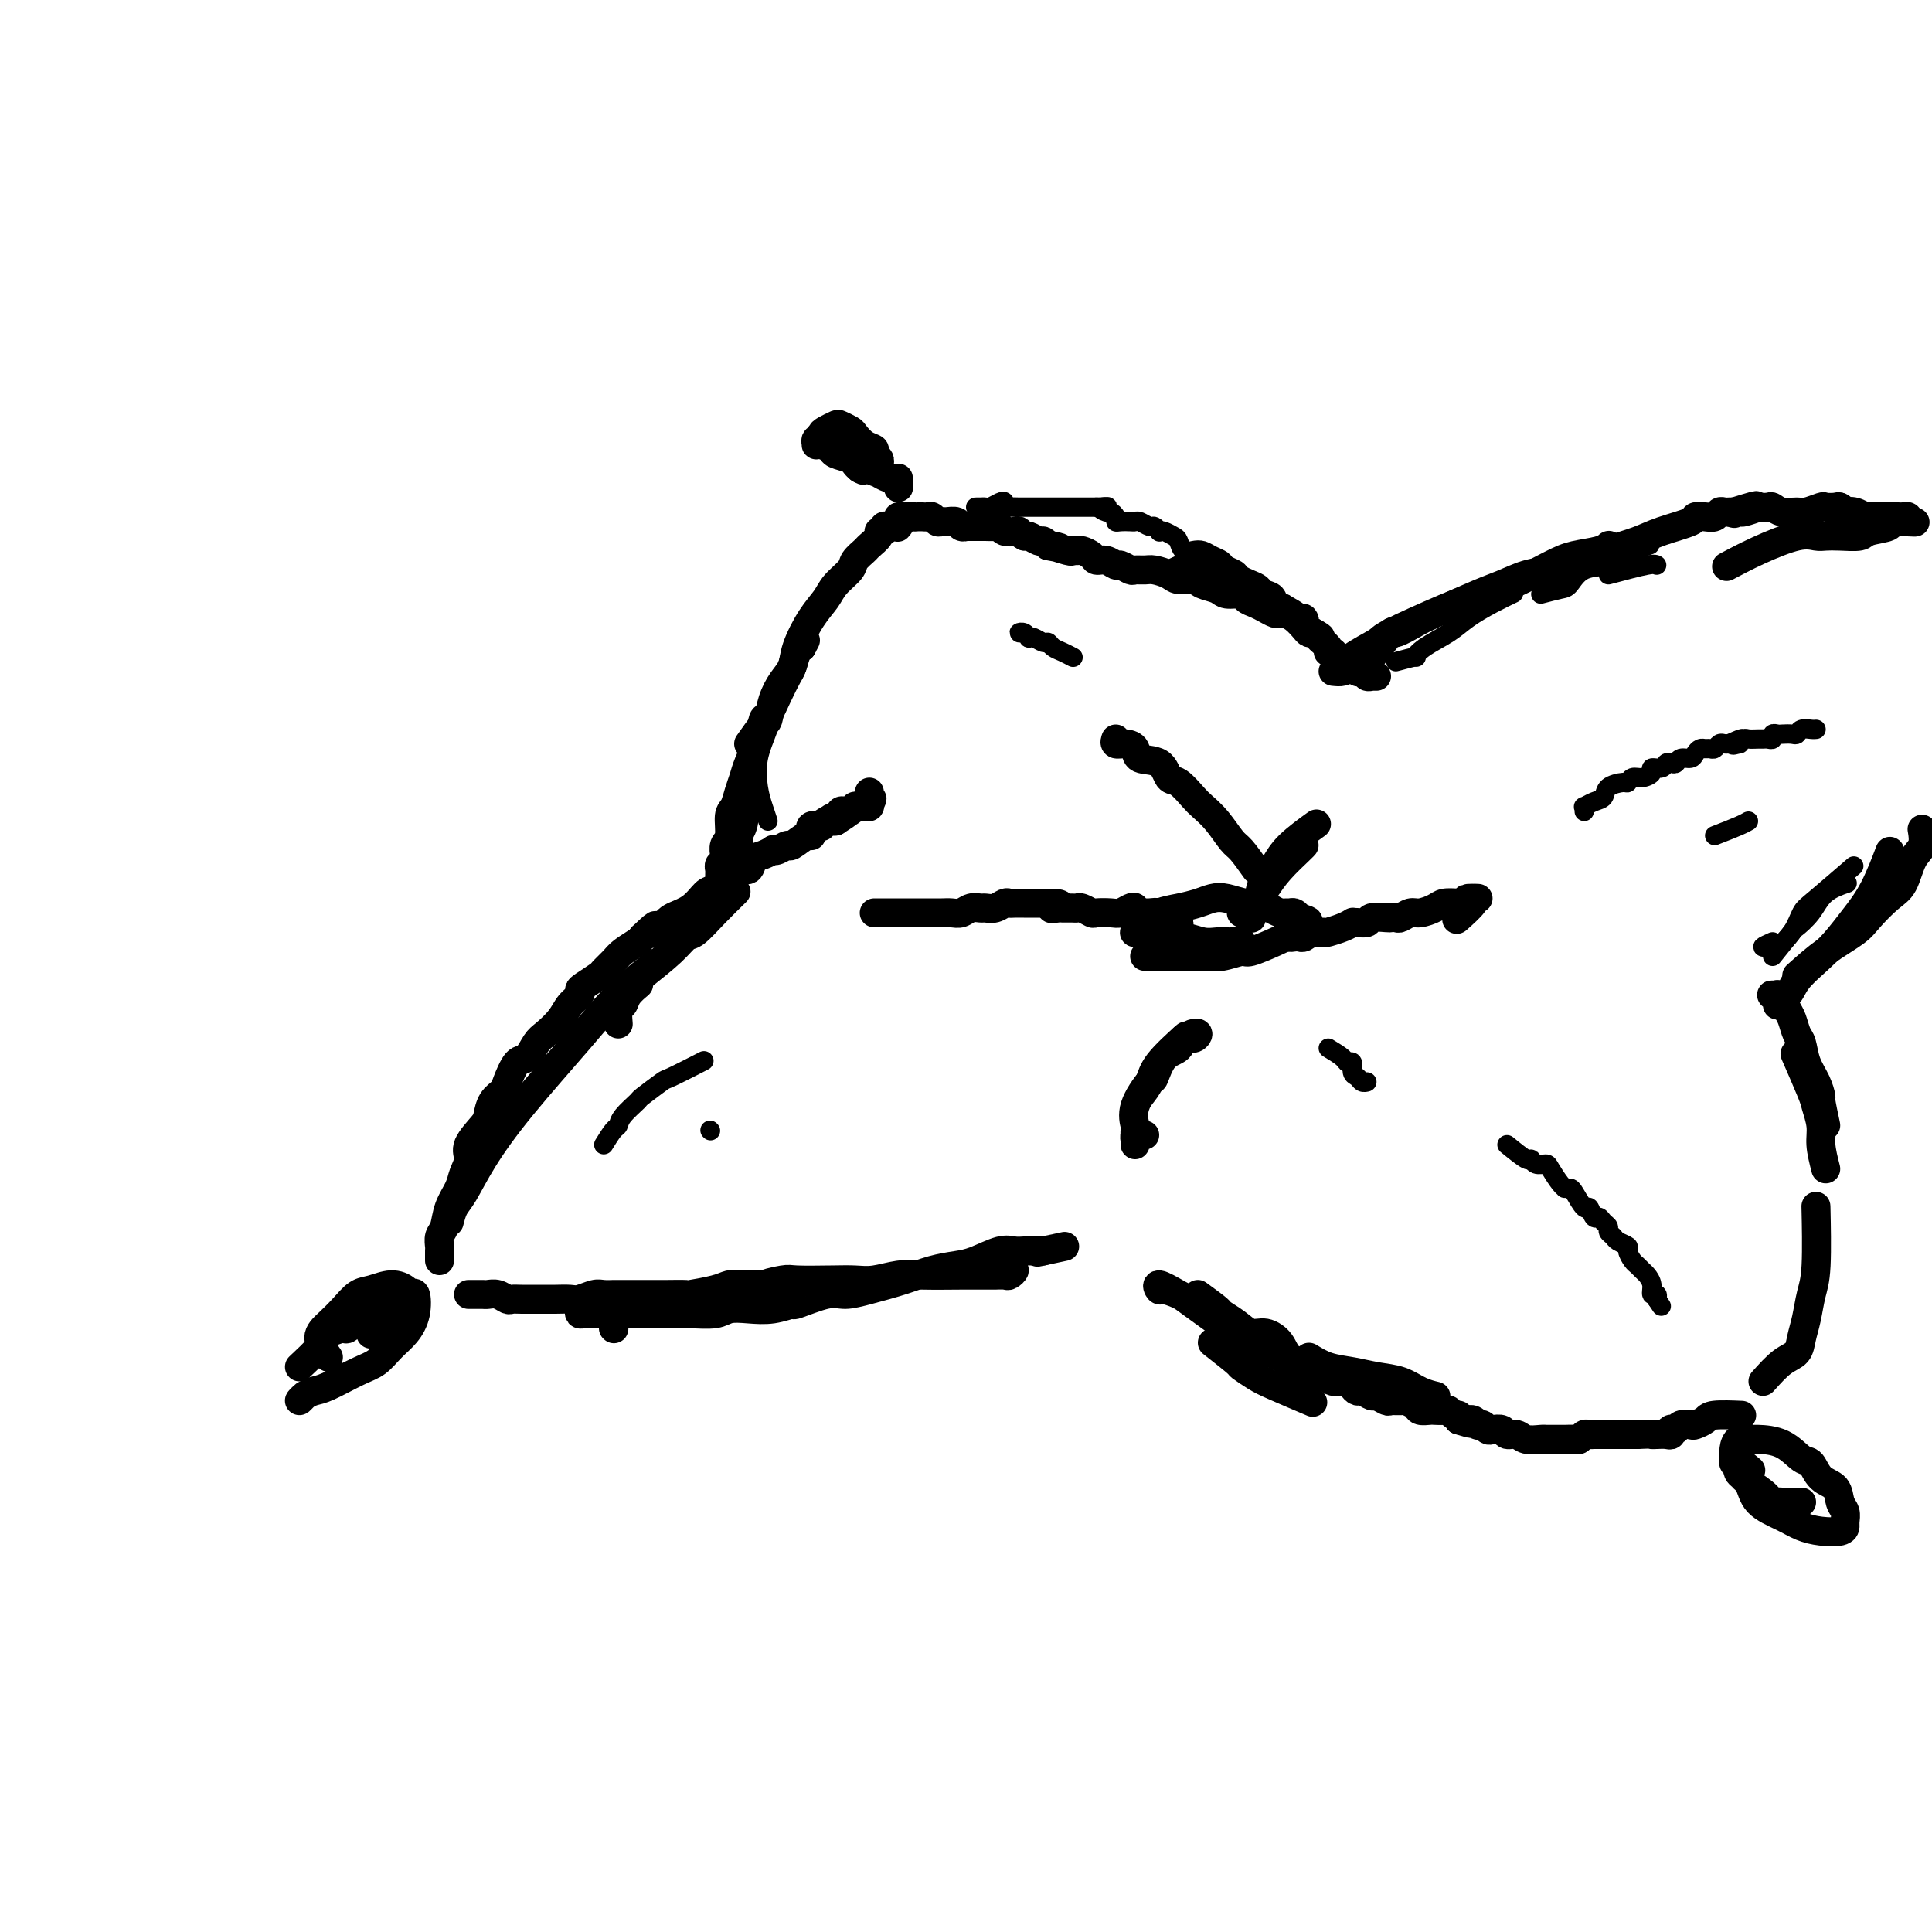 <svg viewBox='0 0 400 400' version='1.1' xmlns='http://www.w3.org/2000/svg' xmlns:xlink='http://www.w3.org/1999/xlink'><g fill='none' stroke='rgb(0,0,0)' stroke-width='6' stroke-linecap='round' stroke-linejoin='round'><path d='M91,261c-0.007,-0.783 -0.014,-1.566 0,-2c0.014,-0.434 0.049,-0.517 0,-1c-0.049,-0.483 -0.182,-1.364 0,-2c0.182,-0.636 0.680,-1.027 1,-2c0.320,-0.973 0.461,-2.527 1,-4c0.539,-1.473 1.475,-2.864 2,-4c0.525,-1.136 0.637,-2.019 1,-3c0.363,-0.981 0.975,-2.062 1,-3c0.025,-0.938 -0.536,-1.732 0,-3c0.536,-1.268 2.170,-3.009 3,-4c0.830,-0.991 0.855,-1.233 1,-2c0.145,-0.767 0.409,-2.059 1,-3c0.591,-0.941 1.510,-1.530 2,-2c0.490,-0.470 0.553,-0.821 1,-2c0.447,-1.179 1.278,-3.186 2,-4c0.722,-0.814 1.334,-0.434 2,-1c0.666,-0.566 1.387,-2.078 2,-3c0.613,-0.922 1.116,-1.256 2,-2c0.884,-0.744 2.147,-1.900 3,-3c0.853,-1.100 1.297,-2.144 2,-3c0.703,-0.856 1.665,-1.524 2,-2c0.335,-0.476 0.044,-0.761 0,-1c-0.044,-0.239 0.161,-0.434 1,-1c0.839,-0.566 2.312,-1.503 3,-2c0.688,-0.497 0.590,-0.553 1,-1c0.410,-0.447 1.326,-1.285 2,-2c0.674,-0.715 1.104,-1.308 2,-2c0.896,-0.692 2.256,-1.483 3,-2c0.744,-0.517 0.872,-0.758 1,-1'/><path d='M133,194c4.372,-4.215 2.302,-1.753 2,-1c-0.302,0.753 1.164,-0.203 2,-1c0.836,-0.797 1.043,-1.434 2,-2c0.957,-0.566 2.665,-1.060 4,-2c1.335,-0.940 2.298,-2.327 3,-3c0.702,-0.673 1.143,-0.632 2,-1c0.857,-0.368 2.130,-1.145 3,-2c0.870,-0.855 1.337,-1.788 2,-2c0.663,-0.212 1.522,0.297 2,0c0.478,-0.297 0.575,-1.399 1,-2c0.425,-0.601 1.179,-0.701 2,-1c0.821,-0.299 1.710,-0.796 2,-1c0.290,-0.204 -0.017,-0.115 0,0c0.017,0.115 0.358,0.256 1,0c0.642,-0.256 1.583,-0.910 2,-1c0.417,-0.090 0.308,0.383 1,0c0.692,-0.383 2.183,-1.623 3,-2c0.817,-0.377 0.959,0.109 1,0c0.041,-0.109 -0.018,-0.813 0,-1c0.018,-0.187 0.113,0.142 0,0c-0.113,-0.142 -0.434,-0.756 0,-1c0.434,-0.244 1.622,-0.118 2,0c0.378,0.118 -0.053,0.227 0,0c0.053,-0.227 0.591,-0.792 1,-1c0.409,-0.208 0.688,-0.059 1,0c0.312,0.059 0.656,0.030 1,0'/><path d='M173,170c6.205,-3.935 1.718,-1.773 0,-1c-1.718,0.773 -0.668,0.155 0,0c0.668,-0.155 0.953,0.151 1,0c0.047,-0.151 -0.146,-0.758 0,-1c0.146,-0.242 0.631,-0.117 1,0c0.369,0.117 0.624,0.227 1,0c0.376,-0.227 0.875,-0.792 1,-1c0.125,-0.208 -0.124,-0.058 0,0c0.124,0.058 0.621,0.026 1,0c0.379,-0.026 0.641,-0.045 1,0c0.359,0.045 0.817,0.156 1,0c0.183,-0.156 0.092,-0.578 0,-1'/><path d='M180,166c1.083,-0.786 0.292,-0.750 0,-1c-0.292,-0.250 -0.083,-0.786 0,-1c0.083,-0.214 0.042,-0.107 0,0'/><path d='M128,212c-0.099,-1.199 -0.198,-2.399 0,-3c0.198,-0.601 0.692,-0.604 1,-1c0.308,-0.396 0.429,-1.183 1,-2c0.571,-0.817 1.592,-1.662 2,-2c0.408,-0.338 0.204,-0.169 0,0'/><path d='M133,202c2.233,-1.780 4.466,-3.560 6,-5c1.534,-1.440 2.370,-2.541 3,-3c0.630,-0.459 1.056,-0.278 2,-1c0.944,-0.722 2.408,-2.348 4,-4c1.592,-1.652 3.312,-3.329 4,-4c0.688,-0.671 0.344,-0.335 0,0'/><path d='M93,253c0.275,-1.077 0.550,-2.155 1,-3c0.450,-0.845 1.075,-1.459 2,-3c0.925,-1.541 2.151,-4.011 4,-7c1.849,-2.989 4.321,-6.497 8,-11c3.679,-4.503 8.563,-10.001 12,-14c3.437,-3.999 5.425,-6.500 8,-9c2.575,-2.500 5.736,-5.000 7,-6c1.264,-1.000 0.632,-0.500 0,0'/><path d='M149,182c0.002,-0.301 0.004,-0.602 0,-1c-0.004,-0.398 -0.015,-0.895 0,-1c0.015,-0.105 0.057,0.180 0,0c-0.057,-0.180 -0.212,-0.825 0,-1c0.212,-0.175 0.793,0.121 1,0c0.207,-0.121 0.041,-0.659 0,-1c-0.041,-0.341 0.045,-0.485 0,-1c-0.045,-0.515 -0.219,-1.401 0,-2c0.219,-0.599 0.833,-0.912 1,-2c0.167,-1.088 -0.111,-2.950 0,-4c0.111,-1.050 0.611,-1.287 1,-2c0.389,-0.713 0.668,-1.901 1,-3c0.332,-1.099 0.718,-2.109 1,-3c0.282,-0.891 0.459,-1.662 1,-3c0.541,-1.338 1.444,-3.244 2,-5c0.556,-1.756 0.765,-3.361 1,-4c0.235,-0.639 0.497,-0.311 1,-1c0.503,-0.689 1.248,-2.395 2,-4c0.752,-1.605 1.511,-3.111 2,-4c0.489,-0.889 0.709,-1.162 1,-2c0.291,-0.838 0.655,-2.239 1,-3c0.345,-0.761 0.673,-0.880 1,-1'/><path d='M166,134c1.333,-2.500 0.667,-1.250 0,0'/><path d='M155,154c1.173,-1.671 2.346,-3.342 3,-4c0.654,-0.658 0.790,-0.302 1,-1c0.210,-0.698 0.496,-2.451 1,-4c0.504,-1.549 1.227,-2.893 2,-4c0.773,-1.107 1.595,-1.976 2,-3c0.405,-1.024 0.392,-2.204 1,-4c0.608,-1.796 1.835,-4.210 3,-6c1.165,-1.790 2.267,-2.956 3,-4c0.733,-1.044 1.098,-1.966 2,-3c0.902,-1.034 2.340,-2.178 3,-3c0.660,-0.822 0.540,-1.320 1,-2c0.460,-0.680 1.500,-1.540 2,-2c0.500,-0.460 0.459,-0.519 1,-1c0.541,-0.481 1.664,-1.383 2,-2c0.336,-0.617 -0.117,-0.950 0,-1c0.117,-0.050 0.802,0.183 1,0c0.198,-0.183 -0.091,-0.781 0,-1c0.091,-0.219 0.563,-0.059 1,0c0.437,0.059 0.839,0.017 1,0c0.161,-0.017 0.080,-0.008 0,0'/><path d='M185,109c2.853,-2.895 1.485,-0.632 1,0c-0.485,0.632 -0.089,-0.367 0,-1c0.089,-0.633 -0.130,-0.901 0,-1c0.130,-0.099 0.609,-0.028 1,0c0.391,0.028 0.696,0.014 1,0'/><path d='M188,107c0.647,-0.309 0.765,-0.083 1,0c0.235,0.083 0.588,0.021 1,0c0.412,-0.021 0.884,-0.002 1,0c0.116,0.002 -0.123,-0.014 0,0c0.123,0.014 0.609,0.056 1,0c0.391,-0.056 0.686,-0.212 1,0c0.314,0.212 0.647,0.793 1,1c0.353,0.207 0.726,0.041 1,0c0.274,-0.041 0.450,0.041 1,0c0.550,-0.041 1.473,-0.207 2,0c0.527,0.207 0.657,0.788 1,1c0.343,0.212 0.899,0.057 1,0c0.101,-0.057 -0.253,-0.015 0,0c0.253,0.015 1.115,0.003 2,0c0.885,-0.003 1.794,0.003 2,0c0.206,-0.003 -0.292,-0.015 0,0c0.292,0.015 1.373,0.055 2,0c0.627,-0.055 0.798,-0.207 1,0c0.202,0.207 0.434,0.772 1,1c0.566,0.228 1.465,0.118 2,0c0.535,-0.118 0.707,-0.242 1,0c0.293,0.242 0.708,0.852 1,1c0.292,0.148 0.460,-0.167 1,0c0.540,0.167 1.453,0.814 2,1c0.547,0.186 0.728,-0.090 1,0c0.272,0.090 0.636,0.545 1,1'/><path d='M217,113c4.543,0.867 1.401,0.036 1,0c-0.401,-0.036 1.938,0.725 3,1c1.062,0.275 0.847,0.064 1,0c0.153,-0.064 0.674,0.020 1,0c0.326,-0.020 0.459,-0.145 1,0c0.541,0.145 1.492,0.560 2,1c0.508,0.440 0.574,0.906 1,1c0.426,0.094 1.212,-0.185 2,0c0.788,0.185 1.576,0.834 2,1c0.424,0.166 0.483,-0.153 1,0c0.517,0.153 1.494,0.776 2,1c0.506,0.224 0.543,0.050 1,0c0.457,-0.050 1.334,0.024 2,0c0.666,-0.024 1.122,-0.147 2,0c0.878,0.147 2.179,0.564 3,1c0.821,0.436 1.163,0.891 2,1c0.837,0.109 2.168,-0.129 3,0c0.832,0.129 1.164,0.626 2,1c0.836,0.374 2.178,0.625 3,1c0.822,0.375 1.126,0.874 2,1c0.874,0.126 2.318,-0.120 3,0c0.682,0.120 0.603,0.607 1,1c0.397,0.393 1.272,0.693 2,1c0.728,0.307 1.311,0.620 2,1c0.689,0.380 1.484,0.826 2,1c0.516,0.174 0.754,0.075 1,0c0.246,-0.075 0.500,-0.125 1,0c0.500,0.125 1.248,0.425 2,1c0.752,0.575 1.510,1.424 2,2c0.490,0.576 0.711,0.879 1,1c0.289,0.121 0.644,0.061 1,0'/><path d='M272,131c2.421,1.360 0.974,0.761 1,1c0.026,0.239 1.526,1.317 2,2c0.474,0.683 -0.076,0.970 0,1c0.076,0.030 0.780,-0.198 1,0c0.220,0.198 -0.042,0.823 0,1c0.042,0.177 0.389,-0.092 1,0c0.611,0.092 1.487,0.547 2,1c0.513,0.453 0.663,0.905 1,1c0.337,0.095 0.860,-0.167 1,0c0.140,0.167 -0.102,0.763 0,1c0.102,0.237 0.548,0.116 1,0c0.452,-0.116 0.909,-0.227 1,0c0.091,0.227 -0.186,0.793 0,1c0.186,0.207 0.833,0.055 1,0c0.167,-0.055 -0.147,-0.015 0,0c0.147,0.015 0.756,0.004 1,0c0.244,-0.004 0.122,-0.002 0,0'/><path d='M276,139c0.723,0.075 1.446,0.150 2,0c0.554,-0.150 0.939,-0.526 1,-1c0.061,-0.474 -0.204,-1.048 1,-2c1.204,-0.952 3.875,-2.284 5,-3c1.125,-0.716 0.702,-0.818 3,-2c2.298,-1.182 7.316,-3.444 11,-5c3.684,-1.556 6.034,-2.406 8,-3c1.966,-0.594 3.550,-0.934 6,-2c2.450,-1.066 5.767,-2.860 8,-4c2.233,-1.140 3.382,-1.625 5,-2c1.618,-0.375 3.705,-0.639 5,-1c1.295,-0.361 1.799,-0.817 2,-1c0.201,-0.183 0.101,-0.091 0,0'/><path d='M284,136c1.684,-2.166 3.367,-4.331 4,-5c0.633,-0.669 0.215,0.159 1,0c0.785,-0.159 2.772,-1.303 4,-2c1.228,-0.697 1.697,-0.945 4,-2c2.303,-1.055 6.440,-2.915 9,-4c2.560,-1.085 3.543,-1.393 5,-2c1.457,-0.607 3.386,-1.514 5,-2c1.614,-0.486 2.911,-0.553 5,-1c2.089,-0.447 4.970,-1.275 7,-2c2.030,-0.725 3.208,-1.347 5,-2c1.792,-0.653 4.199,-1.338 6,-2c1.801,-0.662 2.997,-1.301 5,-2c2.003,-0.699 4.813,-1.459 6,-2c1.187,-0.541 0.752,-0.863 1,-1c0.248,-0.137 1.180,-0.089 2,0c0.820,0.089 1.529,0.220 2,0c0.471,-0.220 0.704,-0.791 1,-1c0.296,-0.209 0.657,-0.056 1,0c0.343,0.056 0.670,0.016 1,0c0.330,-0.016 0.665,-0.008 1,0'/><path d='M359,106c8.428,-2.626 2.999,-0.690 1,0c-1.999,0.690 -0.567,0.132 0,0c0.567,-0.132 0.270,0.160 1,0c0.730,-0.160 2.488,-0.771 3,-1c0.512,-0.229 -0.221,-0.076 0,0c0.221,0.076 1.395,0.074 2,0c0.605,-0.074 0.642,-0.220 1,0c0.358,0.220 1.036,0.805 2,1c0.964,0.195 2.212,-0.000 3,0c0.788,0.000 1.114,0.195 2,0c0.886,-0.195 2.333,-0.781 3,-1c0.667,-0.219 0.556,-0.073 1,0c0.444,0.073 1.445,0.071 2,0c0.555,-0.071 0.664,-0.211 1,0c0.336,0.211 0.898,0.775 1,1c0.102,0.225 -0.257,0.113 0,0c0.257,-0.113 1.130,-0.226 2,0c0.870,0.226 1.737,0.793 2,1c0.263,0.207 -0.080,0.056 0,0c0.080,-0.056 0.581,-0.015 1,0c0.419,0.015 0.756,0.004 1,0c0.244,-0.004 0.394,-0.001 1,0c0.606,0.001 1.668,0.000 2,0c0.332,-0.000 -0.064,-0.001 0,0c0.064,0.001 0.589,0.003 1,0c0.411,-0.003 0.708,-0.011 1,0c0.292,0.011 0.579,0.041 1,0c0.421,-0.041 0.978,-0.155 1,0c0.022,0.155 -0.489,0.577 -1,1'/><path d='M394,108c5.249,0.261 0.872,-0.088 -1,0c-1.872,0.088 -1.240,0.612 -2,1c-0.760,0.388 -2.913,0.641 -4,1c-1.087,0.359 -1.109,0.826 -2,1c-0.891,0.174 -2.651,0.055 -4,0c-1.349,-0.055 -2.285,-0.046 -3,0c-0.715,0.046 -1.208,0.128 -2,0c-0.792,-0.128 -1.882,-0.467 -4,0c-2.118,0.467 -5.262,1.741 -8,3c-2.738,1.259 -5.068,2.503 -6,3c-0.932,0.497 -0.466,0.249 0,0'/><path d='M97,268c0.446,0.000 0.892,0.000 1,0c0.108,-0.000 -0.123,-0.001 0,0c0.123,0.001 0.600,0.004 1,0c0.400,-0.004 0.722,-0.015 1,0c0.278,0.015 0.510,0.057 1,0c0.490,-0.057 1.237,-0.211 2,0c0.763,0.211 1.541,0.789 2,1c0.459,0.211 0.597,0.057 1,0c0.403,-0.057 1.071,-0.015 2,0c0.929,0.015 2.121,0.005 3,0c0.879,-0.005 1.447,-0.005 2,0c0.553,0.005 1.092,0.015 2,0c0.908,-0.015 2.184,-0.057 3,0c0.816,0.057 1.171,0.211 2,0c0.829,-0.211 2.130,-0.789 3,-1c0.870,-0.211 1.307,-0.057 2,0c0.693,0.057 1.642,0.015 2,0c0.358,-0.015 0.124,-0.004 1,0c0.876,0.004 2.863,0.001 4,0c1.137,-0.001 1.425,0.001 2,0c0.575,-0.001 1.438,-0.003 2,0c0.562,0.003 0.822,0.011 2,0c1.178,-0.011 3.273,-0.041 4,0c0.727,0.041 0.084,0.155 1,0c0.916,-0.155 3.390,-0.578 5,-1c1.610,-0.422 2.357,-0.845 3,-1c0.643,-0.155 1.184,-0.044 2,0c0.816,0.044 1.908,0.022 3,0'/><path d='M156,266c9.648,-0.249 4.268,0.129 3,0c-1.268,-0.129 1.576,-0.766 3,-1c1.424,-0.234 1.427,-0.067 3,0c1.573,0.067 4.716,0.032 7,0c2.284,-0.032 3.708,-0.061 5,0c1.292,0.061 2.453,0.213 4,0c1.547,-0.213 3.480,-0.789 5,-1c1.520,-0.211 2.627,-0.057 5,0c2.373,0.057 6.012,0.015 8,0c1.988,-0.015 2.324,-0.004 3,0c0.676,0.004 1.691,0.001 2,0c0.309,-0.001 -0.086,0.001 0,0c0.086,-0.001 0.655,-0.004 1,0c0.345,0.004 0.467,0.015 1,0c0.533,-0.015 1.477,-0.057 2,0c0.523,0.057 0.625,0.211 1,0c0.375,-0.211 1.024,-0.788 1,-1c-0.024,-0.212 -0.721,-0.061 -1,0c-0.279,0.061 -0.139,0.030 0,0'/><path d='M127,275c0.000,0.000 0.100,0.100 0.1,0.1'/><path d='M120,271c-0.062,0.423 -0.124,0.845 0,1c0.124,0.155 0.433,0.041 1,0c0.567,-0.041 1.390,-0.011 2,0c0.610,0.011 1.006,0.003 2,0c0.994,-0.003 2.585,-0.001 4,0c1.415,0.001 2.655,0.001 4,0c1.345,-0.001 2.796,-0.004 4,0c1.204,0.004 2.162,0.015 3,0c0.838,-0.015 1.556,-0.055 3,0c1.444,0.055 3.614,0.207 5,0c1.386,-0.207 1.988,-0.771 3,-1c1.012,-0.229 2.434,-0.122 4,0c1.566,0.122 3.275,0.257 5,0c1.725,-0.257 3.466,-0.908 4,-1c0.534,-0.092 -0.141,0.376 1,0c1.141,-0.376 4.096,-1.596 6,-2c1.904,-0.404 2.757,0.008 4,0c1.243,-0.008 2.876,-0.435 5,-1c2.124,-0.565 4.739,-1.269 7,-2c2.261,-0.731 4.167,-1.488 6,-2c1.833,-0.512 3.594,-0.778 5,-1c1.406,-0.222 2.457,-0.399 4,-1c1.543,-0.601 3.579,-1.625 5,-2c1.421,-0.375 2.226,-0.100 3,0c0.774,0.100 1.517,0.027 2,0c0.483,-0.027 0.707,-0.007 1,0c0.293,0.007 0.656,0.002 1,0c0.344,-0.002 0.670,-0.001 1,0c0.330,0.001 0.665,0.000 1,0'/><path d='M216,259c8.667,-1.857 2.333,-0.500 0,0c-2.333,0.500 -0.667,0.143 0,0c0.667,-0.143 0.333,-0.071 0,0'/><path d='M244,268c-1.682,-0.965 -3.363,-1.930 -4,-2c-0.637,-0.070 -0.229,0.754 0,1c0.229,0.246 0.277,-0.087 1,0c0.723,0.087 2.119,0.593 3,1c0.881,0.407 1.248,0.713 3,2c1.752,1.287 4.891,3.554 7,5c2.109,1.446 3.190,2.073 5,3c1.810,0.927 4.351,2.156 6,3c1.649,0.844 2.405,1.304 4,2c1.595,0.696 4.027,1.627 5,2c0.973,0.373 0.486,0.186 0,0'/><path d='M248,268c1.649,1.198 3.298,2.397 4,3c0.702,0.603 0.457,0.611 1,1c0.543,0.389 1.873,1.158 3,2c1.127,0.842 2.052,1.758 3,2c0.948,0.242 1.921,-0.190 3,0c1.079,0.190 2.264,1.002 3,2c0.736,0.998 1.021,2.180 2,3c0.979,0.820 2.651,1.277 4,2c1.349,0.723 2.375,1.713 3,2c0.625,0.287 0.850,-0.129 1,0c0.150,0.129 0.224,0.804 1,1c0.776,0.196 2.253,-0.087 3,0c0.747,0.087 0.762,0.544 1,1c0.238,0.456 0.698,0.911 1,1c0.302,0.089 0.447,-0.186 1,0c0.553,0.186 1.514,0.835 2,1c0.486,0.165 0.496,-0.153 1,0c0.504,0.153 1.501,0.776 2,1c0.499,0.224 0.500,0.050 1,0c0.500,-0.050 1.500,0.025 2,0c0.500,-0.025 0.500,-0.150 1,0c0.500,0.150 1.500,0.576 2,1c0.500,0.424 0.501,0.844 1,1c0.499,0.156 1.495,0.046 2,0c0.505,-0.046 0.517,-0.027 1,0c0.483,0.027 1.436,0.062 2,0c0.564,-0.062 0.739,-0.223 1,0c0.261,0.223 0.609,0.829 1,1c0.391,0.171 0.826,-0.094 1,0c0.174,0.094 0.087,0.547 0,1'/><path d='M302,294c4.494,1.393 1.730,0.377 1,0c-0.730,-0.377 0.574,-0.115 1,0c0.426,0.115 -0.027,0.082 0,0c0.027,-0.082 0.532,-0.215 1,0c0.468,0.215 0.898,0.776 1,1c0.102,0.224 -0.123,0.112 0,0c0.123,-0.112 0.595,-0.222 1,0c0.405,0.222 0.742,0.776 1,1c0.258,0.224 0.438,0.116 1,0c0.562,-0.116 1.506,-0.241 2,0c0.494,0.241 0.539,0.849 1,1c0.461,0.151 1.338,-0.156 2,0c0.662,0.156 1.107,0.774 2,1c0.893,0.226 2.232,0.061 3,0c0.768,-0.061 0.964,-0.016 1,0c0.036,0.016 -0.089,0.004 0,0c0.089,-0.004 0.391,-0.000 1,0c0.609,0.000 1.525,-0.004 2,0c0.475,0.004 0.508,0.015 1,0c0.492,-0.015 1.441,-0.057 2,0c0.559,0.057 0.726,0.211 1,0c0.274,-0.211 0.655,-0.789 1,-1c0.345,-0.211 0.656,-0.057 1,0c0.344,0.057 0.722,0.015 1,0c0.278,-0.015 0.456,-0.004 1,0c0.544,0.004 1.454,0.001 2,0c0.546,-0.001 0.726,-0.000 1,0c0.274,0.000 0.640,0.000 1,0c0.360,-0.000 0.712,-0.000 1,0c0.288,0.000 0.511,0.000 1,0c0.489,-0.000 1.245,-0.000 2,0'/><path d='M339,297c3.741,-0.156 3.094,-0.045 3,0c-0.094,0.045 0.366,0.026 1,0c0.634,-0.026 1.441,-0.059 2,0c0.559,0.059 0.870,0.208 1,0c0.130,-0.208 0.080,-0.774 0,-1c-0.080,-0.226 -0.191,-0.112 0,0c0.191,0.112 0.685,0.224 1,0c0.315,-0.224 0.451,-0.782 1,-1c0.549,-0.218 1.511,-0.097 2,0c0.489,0.097 0.507,0.170 1,0c0.493,-0.170 1.462,-0.582 2,-1c0.538,-0.418 0.645,-0.843 2,-1c1.355,-0.157 3.959,-0.045 5,0c1.041,0.045 0.521,0.022 0,0'/><path d='M365,286c1.375,-1.532 2.749,-3.063 4,-4c1.251,-0.937 2.377,-1.278 3,-2c0.623,-0.722 0.741,-1.824 1,-3c0.259,-1.176 0.658,-2.426 1,-4c0.342,-1.574 0.628,-3.474 1,-5c0.372,-1.526 0.831,-2.680 1,-6c0.169,-3.320 0.048,-8.806 0,-11c-0.048,-2.194 -0.024,-1.097 0,0'/><path d='M378,242c-0.451,-1.772 -0.903,-3.544 -1,-5c-0.097,-1.456 0.159,-2.594 0,-4c-0.159,-1.406 -0.733,-3.078 -1,-4c-0.267,-0.922 -0.226,-1.094 -1,-3c-0.774,-1.906 -2.364,-5.544 -3,-7c-0.636,-1.456 -0.318,-0.728 0,0'/><path d='M378,233c-0.438,-2.066 -0.877,-4.133 -1,-5c-0.123,-0.867 0.069,-0.535 0,-1c-0.069,-0.465 -0.400,-1.728 -1,-3c-0.600,-1.272 -1.470,-2.553 -2,-4c-0.530,-1.447 -0.719,-3.060 -1,-4c-0.281,-0.940 -0.653,-1.208 -1,-2c-0.347,-0.792 -0.667,-2.107 -1,-3c-0.333,-0.893 -0.678,-1.364 -1,-2c-0.322,-0.636 -0.623,-1.439 -1,-2c-0.377,-0.561 -0.832,-0.882 -1,-1c-0.168,-0.118 -0.048,-0.034 0,0c0.048,0.034 0.024,0.017 0,0'/><path d='M368,208c-0.002,0.083 -0.004,0.166 0,0c0.004,-0.166 0.014,-0.580 0,-1c-0.014,-0.420 -0.052,-0.844 0,-1c0.052,-0.156 0.194,-0.042 0,0c-0.194,0.042 -0.725,0.013 -1,0c-0.275,-0.013 -0.294,-0.012 0,0c0.294,0.012 0.900,0.033 1,0c0.100,-0.033 -0.305,-0.121 0,0c0.305,0.121 1.319,0.452 2,0c0.681,-0.452 1.028,-1.688 2,-3c0.972,-1.312 2.569,-2.699 4,-4c1.431,-1.301 2.696,-2.514 4,-4c1.304,-1.486 2.649,-3.244 4,-5c1.351,-1.756 2.710,-3.511 4,-6c1.290,-2.489 2.511,-5.711 3,-7c0.489,-1.289 0.244,-0.644 0,0'/><path d='M372,202c1.921,-1.723 3.841,-3.445 6,-5c2.159,-1.555 4.556,-2.941 6,-4c1.444,-1.059 1.936,-1.791 3,-3c1.064,-1.209 2.702,-2.895 4,-4c1.298,-1.105 2.257,-1.627 3,-3c0.743,-1.373 1.271,-3.595 2,-5c0.729,-1.405 1.658,-1.994 2,-3c0.342,-1.006 0.098,-2.430 0,-3c-0.098,-0.570 -0.049,-0.285 0,0'/><path d='M184,189c-1.378,0.000 -2.756,0.000 -3,0c-0.244,-0.000 0.645,-0.000 1,0c0.355,0.000 0.174,0.000 0,0c-0.174,-0.000 -0.342,-0.000 0,0c0.342,0.000 1.194,0.000 2,0c0.806,-0.000 1.567,-0.000 2,0c0.433,0.000 0.539,0.000 1,0c0.461,-0.000 1.278,-0.000 2,0c0.722,0.000 1.348,0.001 2,0c0.652,-0.001 1.329,-0.004 2,0c0.671,0.004 1.335,0.015 2,0c0.665,-0.015 1.329,-0.057 2,0c0.671,0.057 1.348,0.212 2,0c0.652,-0.212 1.277,-0.793 2,-1c0.723,-0.207 1.542,-0.041 2,0c0.458,0.041 0.556,-0.041 1,0c0.444,0.041 1.235,0.207 2,0c0.765,-0.207 1.503,-0.788 2,-1c0.497,-0.212 0.752,-0.057 1,0c0.248,0.057 0.489,0.015 1,0c0.511,-0.015 1.291,-0.004 2,0c0.709,0.004 1.345,0.001 2,0c0.655,-0.001 1.327,-0.001 2,0'/><path d='M216,187c5.815,-0.083 2.854,0.710 2,1c-0.854,0.290 0.400,0.077 1,0c0.600,-0.077 0.546,-0.017 1,0c0.454,0.017 1.415,-0.010 2,0c0.585,0.010 0.793,0.055 1,0c0.207,-0.055 0.411,-0.210 1,0c0.589,0.210 1.562,0.785 2,1c0.438,0.215 0.342,0.071 1,0c0.658,-0.071 2.071,-0.068 3,0c0.929,0.068 1.376,0.200 2,0c0.624,-0.200 1.427,-0.733 2,-1c0.573,-0.267 0.917,-0.269 1,0c0.083,0.269 -0.094,0.808 0,1c0.094,0.192 0.459,0.038 1,0c0.541,-0.038 1.259,0.041 2,0c0.741,-0.041 1.504,-0.203 2,0c0.496,0.203 0.725,0.771 1,1c0.275,0.229 0.595,0.118 1,0c0.405,-0.118 0.893,-0.241 1,0c0.107,0.241 -0.167,0.848 0,1c0.167,0.152 0.776,-0.151 1,0c0.224,0.151 0.064,0.758 0,1c-0.064,0.242 -0.032,0.121 0,0'/><path d='M257,195c-0.328,0.001 -0.656,0.001 -1,0c-0.344,-0.001 -0.703,-0.004 -1,0c-0.297,0.004 -0.531,0.016 -1,0c-0.469,-0.016 -1.174,-0.061 -2,0c-0.826,0.061 -1.772,0.227 -3,0c-1.228,-0.227 -2.739,-0.846 -4,-1c-1.261,-0.154 -2.271,0.156 -3,0c-0.729,-0.156 -1.176,-0.777 -2,-1c-0.824,-0.223 -2.024,-0.048 -3,0c-0.976,0.048 -1.728,-0.032 -2,0c-0.272,0.032 -0.065,0.177 0,0c0.065,-0.177 -0.012,-0.677 0,-1c0.012,-0.323 0.114,-0.468 1,-1c0.886,-0.532 2.557,-1.450 4,-2c1.443,-0.550 2.658,-0.732 4,-1c1.342,-0.268 2.810,-0.623 4,-1c1.190,-0.377 2.100,-0.778 3,-1c0.900,-0.222 1.789,-0.266 3,0c1.211,0.266 2.744,0.842 4,1c1.256,0.158 2.234,-0.101 3,0c0.766,0.101 1.318,0.562 2,1c0.682,0.438 1.492,0.852 2,1c0.508,0.148 0.713,0.029 1,0c0.287,-0.029 0.654,0.031 1,0c0.346,-0.031 0.670,-0.152 1,0c0.330,0.152 0.665,0.576 1,1'/><path d='M269,190c3.029,0.796 1.601,0.787 1,1c-0.601,0.213 -0.374,0.647 0,1c0.374,0.353 0.895,0.624 0,1c-0.895,0.376 -3.207,0.856 -4,1c-0.793,0.144 -0.067,-0.049 0,0c0.067,0.049 -0.525,0.339 -2,1c-1.475,0.661 -3.833,1.694 -5,2c-1.167,0.306 -1.143,-0.114 -2,0c-0.857,0.114 -2.597,0.763 -4,1c-1.403,0.237 -2.470,0.064 -4,0c-1.530,-0.064 -3.522,-0.017 -5,0c-1.478,0.017 -2.440,0.005 -3,0c-0.560,-0.005 -0.717,-0.001 -1,0c-0.283,0.001 -0.692,0.000 -1,0c-0.308,-0.000 -0.516,-0.000 -1,0c-0.484,0.000 -1.246,0.000 -1,0c0.246,-0.000 1.499,-0.000 2,0c0.501,0.000 0.251,0.000 0,0'/><path d='M268,193c-0.511,0.420 -1.022,0.841 -1,1c0.022,0.159 0.577,0.057 1,0c0.423,-0.057 0.713,-0.068 1,0c0.287,0.068 0.572,0.215 1,0c0.428,-0.215 1.000,-0.792 1,-1c0.000,-0.208 -0.570,-0.045 0,0c0.570,0.045 2.282,-0.026 3,0c0.718,0.026 0.443,0.150 1,0c0.557,-0.150 1.946,-0.575 3,-1c1.054,-0.425 1.772,-0.850 2,-1c0.228,-0.150 -0.033,-0.026 0,0c0.033,0.026 0.362,-0.045 1,0c0.638,0.045 1.586,0.208 2,0c0.414,-0.208 0.295,-0.787 1,-1c0.705,-0.213 2.234,-0.061 3,0c0.766,0.061 0.771,0.031 1,0c0.229,-0.031 0.684,-0.064 1,0c0.316,0.064 0.492,0.224 1,0c0.508,-0.224 1.346,-0.831 2,-1c0.654,-0.169 1.124,0.099 2,0c0.876,-0.099 2.159,-0.565 3,-1c0.841,-0.435 1.240,-0.839 2,-1c0.760,-0.161 1.880,-0.081 3,0'/><path d='M302,187c5.674,-1.154 2.858,-1.041 2,-1c-0.858,0.041 0.242,0.008 1,0c0.758,-0.008 1.173,0.009 1,0c-0.173,-0.009 -0.933,-0.044 -1,0c-0.067,0.044 0.559,0.166 0,1c-0.559,0.834 -2.303,2.381 -3,3c-0.697,0.619 -0.349,0.309 0,0'/><path d='M237,235c-0.309,0.033 -0.619,0.066 -1,0c-0.381,-0.066 -0.834,-0.230 -1,0c-0.166,0.230 -0.045,0.853 0,1c0.045,0.147 0.013,-0.182 0,0c-0.013,0.182 -0.006,0.876 0,1c0.006,0.124 0.012,-0.322 0,-1c-0.012,-0.678 -0.043,-1.590 0,-2c0.043,-0.410 0.160,-0.320 0,-1c-0.160,-0.680 -0.596,-2.131 0,-4c0.596,-1.869 2.225,-4.155 3,-5c0.775,-0.845 0.697,-0.250 1,-1c0.303,-0.750 0.986,-2.846 2,-4c1.014,-1.154 2.359,-1.367 3,-2c0.641,-0.633 0.578,-1.686 1,-2c0.422,-0.314 1.330,0.112 2,0c0.670,-0.112 1.104,-0.761 1,-1c-0.104,-0.239 -0.744,-0.068 -1,0c-0.256,0.068 -0.128,0.034 0,0'/><path d='M236,227c0.768,-0.964 1.536,-1.929 2,-3c0.464,-1.071 0.625,-2.250 2,-4c1.375,-1.750 3.964,-4.071 5,-5c1.036,-0.929 0.518,-0.464 0,0'/><path d='M259,190c0.000,0.000 0.100,0.100 0.1,0.1'/><path d='M257,189c1.172,-0.548 2.345,-1.097 3,-2c0.655,-0.903 0.793,-2.162 1,-3c0.207,-0.838 0.484,-1.255 1,-2c0.516,-0.745 1.272,-1.818 2,-3c0.728,-1.182 1.427,-2.472 3,-4c1.573,-1.528 4.021,-3.294 5,-4c0.979,-0.706 0.490,-0.353 0,0'/><path d='M262,184c0.845,-1.268 1.690,-2.536 3,-4c1.310,-1.464 3.083,-3.125 4,-4c0.917,-0.875 0.976,-0.964 1,-1c0.024,-0.036 0.012,-0.018 0,0'/><path d='M260,180c-1.111,-1.564 -2.222,-3.127 -3,-4c-0.778,-0.873 -1.223,-1.054 -2,-2c-0.777,-0.946 -1.885,-2.657 -3,-4c-1.115,-1.343 -2.236,-2.318 -3,-3c-0.764,-0.682 -1.172,-1.071 -2,-2c-0.828,-0.929 -2.077,-2.399 -3,-3c-0.923,-0.601 -1.521,-0.333 -2,-1c-0.479,-0.667 -0.840,-2.269 -2,-3c-1.160,-0.731 -3.120,-0.592 -4,-1c-0.880,-0.408 -0.681,-1.363 -1,-2c-0.319,-0.637 -1.158,-0.954 -2,-1c-0.842,-0.046 -1.688,0.180 -2,0c-0.312,-0.180 -0.089,-0.766 0,-1c0.089,-0.234 0.045,-0.117 0,0'/><path d='M62,283c1.584,-1.485 3.169,-2.970 4,-4c0.831,-1.030 0.910,-1.604 1,-2c0.090,-0.396 0.191,-0.614 1,-1c0.809,-0.386 2.326,-0.941 3,-1c0.674,-0.059 0.504,0.376 1,0c0.496,-0.376 1.657,-1.565 2,-2c0.343,-0.435 -0.131,-0.116 1,-1c1.131,-0.884 3.866,-2.969 5,-4c1.134,-1.031 0.666,-1.006 1,-1c0.334,0.006 1.469,-0.005 2,0c0.531,0.005 0.457,0.026 0,1c-0.457,0.974 -1.298,2.900 -2,4c-0.702,1.100 -1.266,1.373 -2,2c-0.734,0.627 -1.638,1.608 -2,2c-0.362,0.392 -0.181,0.196 0,0'/><path d='M68,281c-1.001,-1.419 -2.001,-2.838 -2,-4c0.001,-1.162 1.004,-2.067 2,-3c0.996,-0.933 1.987,-1.894 3,-3c1.013,-1.106 2.050,-2.358 3,-3c0.950,-0.642 1.813,-0.672 3,-1c1.187,-0.328 2.698,-0.952 4,-1c1.302,-0.048 2.396,0.479 3,1c0.604,0.521 0.717,1.034 1,1c0.283,-0.034 0.736,-0.616 1,0c0.264,0.616 0.338,2.429 0,4c-0.338,1.571 -1.088,2.901 -2,4c-0.912,1.099 -1.988,1.968 -3,3c-1.012,1.032 -1.962,2.226 -3,3c-1.038,0.774 -2.164,1.126 -4,2c-1.836,0.874 -4.383,2.269 -6,3c-1.617,0.731 -2.303,0.798 -3,1c-0.697,0.202 -1.403,0.539 -2,1c-0.597,0.461 -1.084,1.047 -1,1c0.084,-0.047 0.738,-0.728 1,-1c0.262,-0.272 0.131,-0.136 0,0'/><path d='M373,311c-1.600,0.011 -3.199,0.022 -4,0c-0.801,-0.022 -0.802,-0.075 -1,0c-0.198,0.075 -0.593,0.280 -1,0c-0.407,-0.280 -0.827,-1.044 -2,-2c-1.173,-0.956 -3.099,-2.104 -4,-3c-0.901,-0.896 -0.775,-1.540 -1,-2c-0.225,-0.460 -0.800,-0.736 -1,-1c-0.200,-0.264 -0.026,-0.516 0,-1c0.026,-0.484 -0.097,-1.201 0,-2c0.097,-0.799 0.414,-1.681 1,-2c0.586,-0.319 1.442,-0.074 2,0c0.558,0.074 0.820,-0.023 2,0c1.180,0.023 3.279,0.165 5,1c1.721,0.835 3.063,2.363 4,3c0.937,0.637 1.470,0.383 2,1c0.530,0.617 1.056,2.106 2,3c0.944,0.894 2.306,1.195 3,2c0.694,0.805 0.721,2.114 1,3c0.279,0.886 0.809,1.348 1,2c0.191,0.652 0.043,1.493 0,2c-0.043,0.507 0.020,0.680 0,1c-0.020,0.320 -0.124,0.786 -1,1c-0.876,0.214 -2.524,0.177 -4,0c-1.476,-0.177 -2.781,-0.495 -4,-1c-1.219,-0.505 -2.351,-1.199 -4,-2c-1.649,-0.801 -3.813,-1.710 -5,-3c-1.187,-1.290 -1.396,-2.963 -2,-4c-0.604,-1.037 -1.601,-1.439 -2,-2c-0.399,-0.561 -0.199,-1.280 0,-2'/><path d='M360,303c-0.956,-1.489 1.156,0.289 2,1c0.844,0.711 0.422,0.356 0,0'/><path d='M251,278c2.074,1.628 4.147,3.256 5,4c0.853,0.744 0.485,0.603 1,1c0.515,0.397 1.911,1.333 3,2c1.089,0.667 1.870,1.064 4,2c2.130,0.936 5.609,2.410 7,3c1.391,0.590 0.696,0.295 0,0'/><path d='M271,281c1.242,0.758 2.485,1.516 4,2c1.515,0.484 3.303,0.694 5,1c1.697,0.306 3.303,0.709 5,1c1.697,0.291 3.486,0.470 5,1c1.514,0.530 2.754,1.412 4,2c1.246,0.588 2.499,0.882 3,1c0.501,0.118 0.251,0.059 0,0'/><path d='M182,96c0.009,-0.024 0.018,-0.048 0,0c-0.018,0.048 -0.063,0.169 0,0c0.063,-0.169 0.234,-0.626 0,-1c-0.234,-0.374 -0.874,-0.663 -1,-1c-0.126,-0.337 0.260,-0.721 0,-1c-0.260,-0.279 -1.168,-0.454 -2,-1c-0.832,-0.546 -1.588,-1.464 -2,-2c-0.412,-0.536 -0.478,-0.691 -1,-1c-0.522,-0.309 -1.498,-0.772 -2,-1c-0.502,-0.228 -0.531,-0.220 -1,0c-0.469,0.220 -1.379,0.651 -2,1c-0.621,0.349 -0.951,0.616 -1,1c-0.049,0.384 0.185,0.887 0,1c-0.185,0.113 -0.788,-0.163 -1,0c-0.212,0.163 -0.031,0.765 0,1c0.031,0.235 -0.086,0.105 0,0c0.086,-0.105 0.376,-0.183 1,0c0.624,0.183 1.582,0.626 2,1c0.418,0.374 0.298,0.677 1,1c0.702,0.323 2.228,0.664 3,1c0.772,0.336 0.792,0.667 1,1c0.208,0.333 0.604,0.666 1,1'/><path d='M178,97c1.429,0.863 0.501,0.020 1,0c0.499,-0.020 2.425,0.782 3,1c0.575,0.218 -0.200,-0.147 0,0c0.200,0.147 1.374,0.807 2,1c0.626,0.193 0.704,-0.082 1,0c0.296,0.082 0.811,0.519 1,1c0.189,0.481 0.051,1.005 0,1c-0.051,-0.005 -0.014,-0.540 0,-1c0.014,-0.460 0.004,-0.846 0,-1c-0.004,-0.154 -0.002,-0.077 0,0'/></g>
<g fill='none' stroke='rgb(0,0,0)' stroke-width='4' stroke-linecap='round' stroke-linejoin='round'><path d='M328,168c0.045,-0.449 0.090,-0.897 0,-1c-0.090,-0.103 -0.315,0.140 0,0c0.315,-0.140 1.170,-0.663 2,-1c0.830,-0.337 1.636,-0.486 2,-1c0.364,-0.514 0.285,-1.391 1,-2c0.715,-0.609 2.224,-0.951 3,-1c0.776,-0.049 0.819,0.193 1,0c0.181,-0.193 0.500,-0.821 1,-1c0.500,-0.179 1.181,0.092 2,0c0.819,-0.092 1.778,-0.547 2,-1c0.222,-0.453 -0.291,-0.905 0,-1c0.291,-0.095 1.386,0.167 2,0c0.614,-0.167 0.746,-0.762 1,-1c0.254,-0.238 0.631,-0.119 1,0c0.369,0.119 0.729,0.238 1,0c0.271,-0.238 0.454,-0.834 1,-1c0.546,-0.166 1.456,0.099 2,0c0.544,-0.099 0.723,-0.561 1,-1c0.277,-0.439 0.652,-0.853 1,-1c0.348,-0.147 0.671,-0.025 1,0c0.329,0.025 0.666,-0.046 1,0c0.334,0.046 0.667,0.208 1,0c0.333,-0.208 0.667,-0.787 1,-1c0.333,-0.213 0.667,-0.061 1,0c0.333,0.061 0.667,0.030 1,0'/><path d='M358,154c4.803,-2.161 1.811,-0.565 1,0c-0.811,0.565 0.560,0.099 1,0c0.440,-0.099 -0.051,0.170 0,0c0.051,-0.170 0.643,-0.778 1,-1c0.357,-0.222 0.478,-0.059 1,0c0.522,0.059 1.445,0.012 2,0c0.555,-0.012 0.740,0.011 1,0c0.260,-0.011 0.593,-0.055 1,0c0.407,0.055 0.886,0.211 1,0c0.114,-0.211 -0.138,-0.788 0,-1c0.138,-0.212 0.666,-0.061 1,0c0.334,0.061 0.474,0.030 1,0c0.526,-0.030 1.437,-0.061 2,0c0.563,0.061 0.778,0.212 1,0c0.222,-0.212 0.451,-0.789 1,-1c0.549,-0.211 1.417,-0.057 2,0c0.583,0.057 0.881,0.016 1,0c0.119,-0.016 0.060,-0.008 0,0'/><path d='M355,173c1.889,-0.733 3.778,-1.467 5,-2c1.222,-0.533 1.778,-0.867 2,-1c0.222,-0.133 0.111,-0.067 0,0'/><path d='M212,131c-0.504,0.030 -1.009,0.059 -1,0c0.009,-0.059 0.531,-0.208 1,0c0.469,0.208 0.885,0.773 1,1c0.115,0.227 -0.072,0.116 0,0c0.072,-0.116 0.403,-0.239 1,0c0.597,0.239 1.460,0.838 2,1c0.540,0.162 0.758,-0.114 1,0c0.242,0.114 0.508,0.618 1,1c0.492,0.382 1.209,0.641 2,1c0.791,0.359 1.654,0.817 2,1c0.346,0.183 0.173,0.092 0,0'/><path d='M275,217c1.187,0.717 2.374,1.435 3,2c0.626,0.565 0.692,0.978 1,1c0.308,0.022 0.857,-0.348 1,0c0.143,0.348 -0.119,1.414 0,2c0.119,0.586 0.620,0.693 1,1c0.380,0.307 0.641,0.813 1,1c0.359,0.187 0.817,0.053 1,0c0.183,-0.053 0.092,-0.027 0,0'/><path d='M312,237c1.593,1.299 3.185,2.598 4,3c0.815,0.402 0.852,-0.092 1,0c0.148,0.092 0.408,0.771 1,1c0.592,0.229 1.517,0.009 2,0c0.483,-0.009 0.525,0.194 1,1c0.475,0.806 1.383,2.217 2,3c0.617,0.783 0.943,0.940 1,1c0.057,0.060 -0.153,0.024 0,0c0.153,-0.024 0.671,-0.037 1,0c0.329,0.037 0.469,0.125 1,1c0.531,0.875 1.451,2.539 2,3c0.549,0.461 0.725,-0.280 1,0c0.275,0.280 0.647,1.581 1,2c0.353,0.419 0.686,-0.042 1,0c0.314,0.042 0.608,0.589 1,1c0.392,0.411 0.883,0.688 1,1c0.117,0.312 -0.141,0.660 0,1c0.141,0.340 0.682,0.672 1,1c0.318,0.328 0.414,0.651 1,1c0.586,0.349 1.663,0.724 2,1c0.337,0.276 -0.065,0.455 0,1c0.065,0.545 0.596,1.458 1,2c0.404,0.542 0.682,0.713 1,1c0.318,0.287 0.677,0.689 1,1c0.323,0.311 0.609,0.531 1,1c0.391,0.469 0.888,1.188 1,2c0.112,0.812 -0.162,1.719 0,2c0.162,0.281 0.761,-0.062 1,0c0.239,0.062 0.120,0.531 0,1'/><path d='M343,269c1.667,2.500 0.833,1.250 0,0'/><path d='M125,237c0.738,-1.191 1.476,-2.383 2,-3c0.524,-0.617 0.835,-0.660 1,-1c0.165,-0.340 0.186,-0.978 1,-2c0.814,-1.022 2.422,-2.429 3,-3c0.578,-0.571 0.124,-0.308 1,-1c0.876,-0.692 3.080,-2.340 4,-3c0.920,-0.660 0.555,-0.331 2,-1c1.445,-0.669 4.698,-2.334 6,-3c1.302,-0.666 0.651,-0.333 0,0'/><path d='M147,234c0.000,0.000 0.100,0.100 0.1,0.1'/><path d='M289,137c1.717,-0.464 3.434,-0.928 4,-1c0.566,-0.072 -0.019,0.248 0,0c0.019,-0.248 0.643,-1.065 2,-2c1.357,-0.935 3.446,-1.988 5,-3c1.554,-1.012 2.571,-1.983 4,-3c1.429,-1.017 3.269,-2.082 5,-3c1.731,-0.918 3.352,-1.691 4,-2c0.648,-0.309 0.324,-0.155 0,0'/><path d='M302,129c2.909,-2.396 5.817,-4.792 8,-6c2.183,-1.208 3.640,-1.227 5,-2c1.360,-0.773 2.624,-2.298 4,-3c1.376,-0.702 2.864,-0.580 4,-1c1.136,-0.420 1.921,-1.382 3,-2c1.079,-0.618 2.451,-0.891 3,-1c0.549,-0.109 0.274,-0.055 0,0'/><path d='M319,123c1.518,-0.396 3.036,-0.791 4,-1c0.964,-0.209 1.373,-0.231 2,-1c0.627,-0.769 1.472,-2.283 3,-3c1.528,-0.717 3.739,-0.635 5,-1c1.261,-0.365 1.570,-1.175 3,-2c1.430,-0.825 3.980,-1.664 5,-2c1.020,-0.336 0.510,-0.168 0,0'/><path d='M333,119c3.156,-0.844 6.311,-1.689 8,-2c1.689,-0.311 1.911,-0.089 2,0c0.089,0.089 0.044,0.044 0,0'/><path d='M202,105c0.326,0.008 0.651,0.015 1,0c0.349,-0.015 0.720,-0.053 1,0c0.280,0.053 0.469,0.196 1,0c0.531,-0.196 1.403,-0.732 2,-1c0.597,-0.268 0.919,-0.268 1,0c0.081,0.268 -0.079,0.804 0,1c0.079,0.196 0.399,0.053 1,0c0.601,-0.053 1.485,-0.014 2,0c0.515,0.014 0.663,0.004 1,0c0.337,-0.004 0.864,-0.001 1,0c0.136,0.001 -0.117,0.000 0,0c0.117,-0.000 0.605,-0.000 1,0c0.395,0.000 0.698,0.000 1,0c0.302,-0.000 0.604,-0.000 1,0c0.396,0.000 0.888,0.000 1,0c0.112,-0.000 -0.154,-0.000 0,0c0.154,0.000 0.727,0.000 1,0c0.273,-0.000 0.245,-0.000 1,0c0.755,0.000 2.293,0.000 3,0c0.707,-0.000 0.585,-0.000 1,0c0.415,0.000 1.369,0.000 2,0c0.631,-0.000 0.939,-0.000 1,0c0.061,0.000 -0.125,0.000 0,0c0.125,-0.000 0.563,-0.000 1,0'/><path d='M227,105c4.045,-0.064 1.658,-0.224 1,0c-0.658,0.224 0.414,0.830 1,1c0.586,0.170 0.685,-0.098 1,0c0.315,0.098 0.844,0.563 1,1c0.156,0.437 -0.061,0.848 0,1c0.061,0.152 0.401,0.045 1,0c0.599,-0.045 1.455,-0.027 2,0c0.545,0.027 0.777,0.064 1,0c0.223,-0.064 0.438,-0.227 1,0c0.562,0.227 1.473,0.845 2,1c0.527,0.155 0.670,-0.151 1,0c0.330,0.151 0.848,0.760 1,1c0.152,0.240 -0.062,0.110 0,0c0.062,-0.110 0.401,-0.201 1,0c0.599,0.201 1.459,0.694 2,1c0.541,0.306 0.763,0.425 1,1c0.237,0.575 0.487,1.607 1,2c0.513,0.393 1.288,0.147 2,0c0.712,-0.147 1.361,-0.194 2,0c0.639,0.194 1.270,0.629 2,1c0.730,0.371 1.560,0.677 2,1c0.440,0.323 0.489,0.664 1,1c0.511,0.336 1.484,0.668 2,1c0.516,0.332 0.576,0.665 1,1c0.424,0.335 1.213,0.672 2,1c0.787,0.328 1.574,0.648 2,1c0.426,0.352 0.493,0.735 1,1c0.507,0.265 1.456,0.411 2,1c0.544,0.589 0.685,1.620 1,2c0.315,0.380 0.804,0.109 1,0c0.196,-0.109 0.098,-0.054 0,0'/><path d='M266,125c5.981,3.338 1.435,1.682 0,1c-1.435,-0.682 0.243,-0.390 1,0c0.757,0.390 0.594,0.879 1,1c0.406,0.121 1.382,-0.124 2,0c0.618,0.124 0.880,0.619 1,1c0.120,0.381 0.098,0.650 0,1c-0.098,0.350 -0.273,0.782 0,1c0.273,0.218 0.994,0.223 1,0c0.006,-0.223 -0.703,-0.676 -1,-1c-0.297,-0.324 -0.181,-0.521 -1,-1c-0.819,-0.479 -2.573,-1.239 -4,-2c-1.427,-0.761 -2.528,-1.522 -3,-2c-0.472,-0.478 -0.316,-0.673 -1,-1c-0.684,-0.327 -2.209,-0.785 -3,-1c-0.791,-0.215 -0.850,-0.187 -2,-1c-1.150,-0.813 -3.392,-2.468 -5,-3c-1.608,-0.532 -2.582,0.057 -3,0c-0.418,-0.057 -0.281,-0.761 -1,-1c-0.719,-0.239 -2.296,-0.012 -3,0c-0.704,0.012 -0.536,-0.189 -1,0c-0.464,0.189 -1.561,0.768 -2,1c-0.439,0.232 -0.219,0.116 0,0'/><path d='M154,177c-0.008,-0.359 -0.016,-0.718 0,-1c0.016,-0.282 0.056,-0.488 0,-1c-0.056,-0.512 -0.207,-1.329 0,-2c0.207,-0.671 0.774,-1.196 1,-3c0.226,-1.804 0.112,-4.885 0,-7c-0.112,-2.115 -0.223,-3.262 0,-5c0.223,-1.738 0.778,-4.068 1,-5c0.222,-0.932 0.111,-0.466 0,0'/><path d='M159,170c-0.324,-0.956 -0.647,-1.912 -1,-3c-0.353,-1.088 -0.735,-2.307 -1,-4c-0.265,-1.693 -0.414,-3.860 0,-6c0.414,-2.140 1.389,-4.254 2,-6c0.611,-1.746 0.857,-3.124 2,-6c1.143,-2.876 3.184,-7.250 4,-9c0.816,-1.750 0.408,-0.875 0,0'/><path d='M367,195c-0.931,0.418 -1.862,0.836 -2,1c-0.138,0.164 0.515,0.072 1,0c0.485,-0.072 0.800,-0.126 1,0c0.200,0.126 0.286,0.432 1,0c0.714,-0.432 2.056,-1.602 3,-3c0.944,-1.398 1.490,-3.024 2,-4c0.510,-0.976 0.983,-1.301 3,-3c2.017,-1.699 5.576,-4.771 7,-6c1.424,-1.229 0.712,-0.614 0,0'/><path d='M367,198c1.653,-2.063 3.305,-4.126 4,-5c0.695,-0.874 0.432,-0.560 1,-1c0.568,-0.440 1.967,-1.633 3,-3c1.033,-1.367 1.701,-2.906 3,-4c1.299,-1.094 3.228,-1.741 4,-2c0.772,-0.259 0.386,-0.129 0,0'/></g>
</svg>